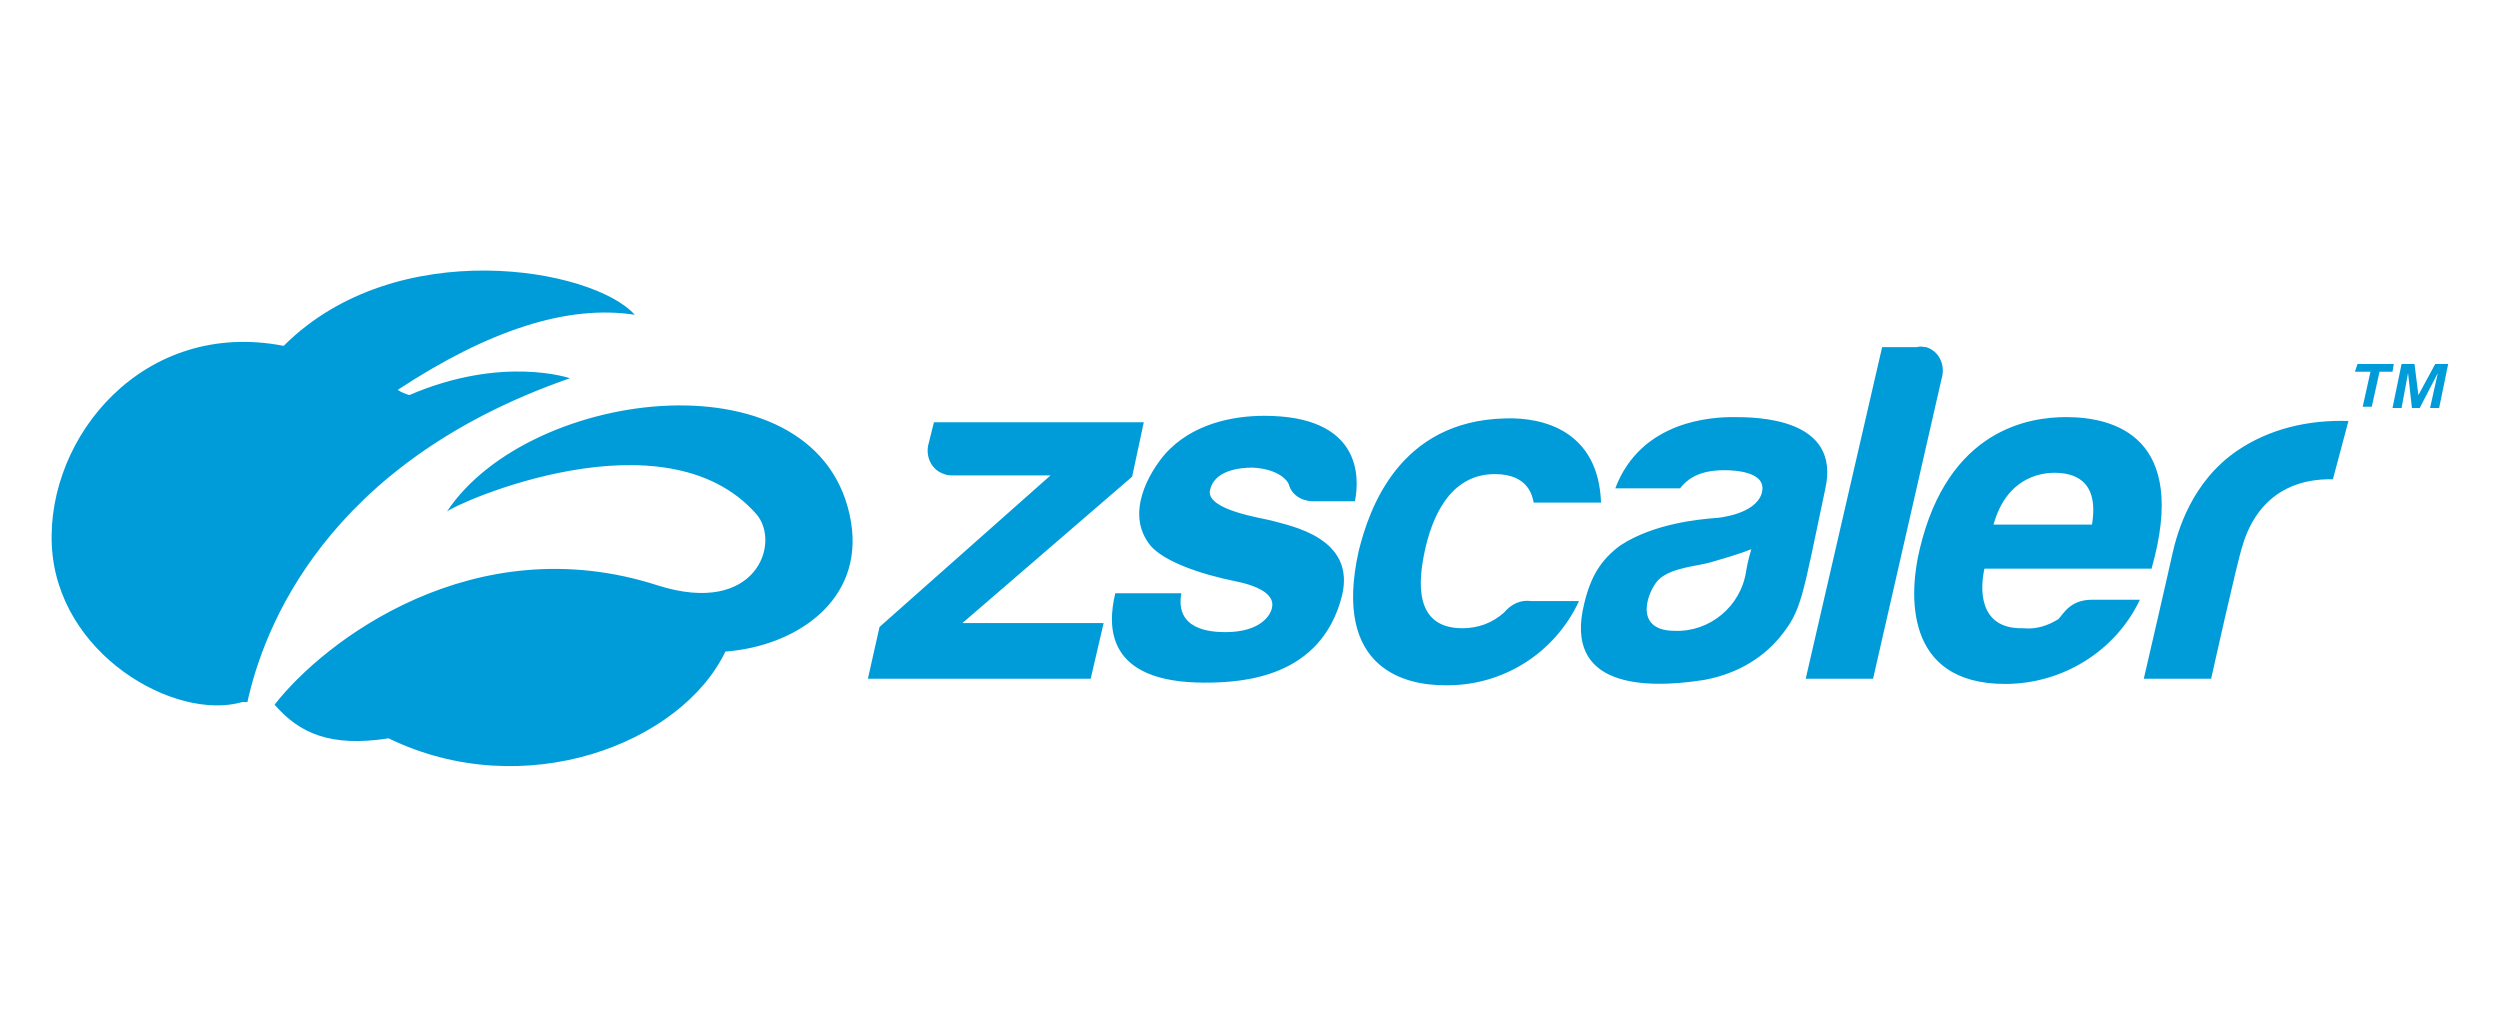 <?xml version="1.0" encoding="utf-8"?>
<!-- Generator: Adobe Illustrator 25.4.1, SVG Export Plug-In . SVG Version: 6.00 Build 0)  -->
<svg version="1.1" xmlns="http://www.w3.org/2000/svg" xmlns:xlink="http://www.w3.org/1999/xlink" x="0px" y="0px" width="193px"
	 height="80px" viewBox="0 0 193 80" style="enable-background:new 0 0 193 80;" xml:space="preserve">
<style type="text/css">
	.st0{fill:#009CDA;}
	.st1{display:none;}
	.st2{display:inline;}
	.st3{display:inline;opacity:0.25;fill:#F16822;}
</style>
<g id="Layer_1">
	<g id="nav">
		<path class="st0" d="M65.7,40.3c1,6.1-4.3,9.6-9.7,10c-3.4,7.1-15.5,11.8-26,6.7c-4.5,0.7-6.9-0.4-8.8-2.6
			c3.8-4.9,15.4-13.8,29.6-9.2c7.6,2.4,9.5-3.3,7.6-5.5c-7.1-8.1-23.3-0.8-23.9-0.2C40.9,29.8,63.5,27.1,65.7,40.3z M44,29.2
			c0,0-5.2-1.8-12.4,1.3c-0.3-0.1-0.6-0.2-0.9-0.4c7-4.6,13.1-6.6,18.3-5.8c-3.2-3.6-18.4-6.3-27.1,2.4C11.1,24.6,3.6,33.7,4,42.1
			s9.5,13.6,14.7,12.1c0.1,0,0.2,0,0.4,0C20.3,48.7,25,35.8,44,29.2L44,29.2z M87.4,36.8l0.9-4.2H72.1l-0.4,1.6
			c-0.3,1,0.2,2.1,1.2,2.4c0.2,0.1,0.5,0.1,0.7,0.1h7.5L67.9,48.4l-0.9,4h17.2l1-4.3H74.3L87.4,36.8z M98.2,40.2
			c-0.7-0.2-5-0.8-4.8-2.3c0.3-1.6,2.3-1.8,3.3-1.8c2,0.1,2.7,1,2.8,1.3c0.2,0.8,1,1.3,1.9,1.3h3.2c0.4-2,0.4-6.6-7-6.6
			c-2.4,0-5.6,0.6-7.7,3c-1.1,1.3-3.1,4.5-1.1,7c1,1.2,3.7,2.2,6.7,2.8c1.9,0.4,2.9,1.1,2.7,2c-0.1,0.6-0.9,1.9-3.6,1.9
			c-1.2,0-3.9-0.2-3.4-3h-5.1c-0.6,2.5-0.8,6.9,6.9,6.9c3,0,9-0.4,10.6-6.7C104.7,41.5,99.6,40.6,98.2,40.2L98.2,40.2z M116.1,47.3
			c-0.9,0.8-2,1.2-3.2,1.2c-3.8,0-3.4-3.7-2.9-6c0.5-2.3,1.8-5.9,5.4-5.9c2.6,0,2.9,1.7,3,2.2h5.2c-0.2-5.5-4.4-6.6-7.4-6.5
			c-8.2,0.2-10.5,7-11.3,10.2c-2.1,9.3,3.8,10.4,6.6,10.4c4.4,0.1,8.5-2.4,10.4-6.5h-3.7C117.4,46.3,116.7,46.6,116.1,47.3
			L116.1,47.3z M137.4,49.2c-1.5,1.8-3.6,2.9-5.9,3.3c-4.5,0.7-10.8,0.6-9.2-5.9c0.5-2.1,1.3-3.4,2.8-4.5c2.6-1.7,6.1-2,7.2-2.1
			c0.4,0,3.2-0.3,3.7-1.9c0.5-1.7-2.1-1.8-2.9-1.8c-2.2,0-3,0.9-3.4,1.4h-5c2-5.3,7.6-5.5,9.1-5.5c1.7,0,8.4,0,7.1,5.6
			C139.1,46.3,139.1,47.1,137.4,49.2L137.4,49.2z M135.2,42.4c-1,0.4-2.1,0.7-3.1,1c-1,0.3-3,0.4-4,1.3c-0.8,0.7-2.2,4,1.2,4
			c2.7,0.1,5.1-1.9,5.5-4.6C134.9,43.4,135.2,42.4,135.2,42.4L135.2,42.4z M148,26.8h-2.7l-5.9,25.6h5.2l5.3-23.2
			c0.3-1-0.2-2.1-1.2-2.4C148.5,26.8,148.3,26.7,148,26.8L148,26.8z M161.5,46.3h3.7c-1.9,4-6,6.5-10.4,6.5c-7.9,0-7.4-7.1-6.6-10.4
			c2.2-9.3,8.5-10.2,11.3-10.2c3.7,0,9.5,1.5,6.6,11.7h-12.9c-0.3,1.3-0.6,4.7,3,4.6c1,0.1,1.9-0.2,2.7-0.7
			C159.3,47.4,159.8,46.3,161.5,46.3L161.5,46.3z M153.9,40.5h7.6c0.6-3.6-1.6-4-2.9-4C157.5,36.5,154.9,36.9,153.9,40.5L153.9,40.5
			z M172.7,34.8c-3.5,2.4-4.6,6.2-5,8c-0.3,1.4-2.2,9.6-2.2,9.6h5.2c0,0,2-9,2.4-10.2c0.4-1.4,1.8-5.3,7-5.2l1.2-4.5
			C178.2,32.4,175.2,33.1,172.7,34.8L172.7,34.8z M181.8,28.7l0.2-0.6h2.8l-0.1,0.6h-1l-0.6,2.7h-0.7l0.6-2.7L181.8,28.7z
			 M186.4,28.1l0.3,2.4l0,0l1.3-2.4h1l-0.7,3.4h-0.7l0.6-2.7l0,0l-1.4,2.7h-0.6l-0.3-2.7l0,0l-0.5,2.7h-0.7l0.7-3.4H186.4z"/>
	</g>
</g>
<g id="Layer_3" class="st1">
	<path class="st2" d="M154.1,31c-4.9,0-8.9,4-8.9,8.9s4,8.9,8.9,8.9c4.9,0,8.9-4,8.9-8.9S159,31,154.1,31z M154.1,45.3
		c-3,0-5.4-2.4-5.4-5.4c0-3,2.4-5.4,5.4-5.4c3,0,5.4,2.4,5.4,5.4C159.5,42.9,157.1,45.3,154.1,45.3z"/>
</g>
<g id="Layer_2" class="st1">
	<rect x="4" y="4" class="st3" width="185" height="72"/>
</g>
</svg>
